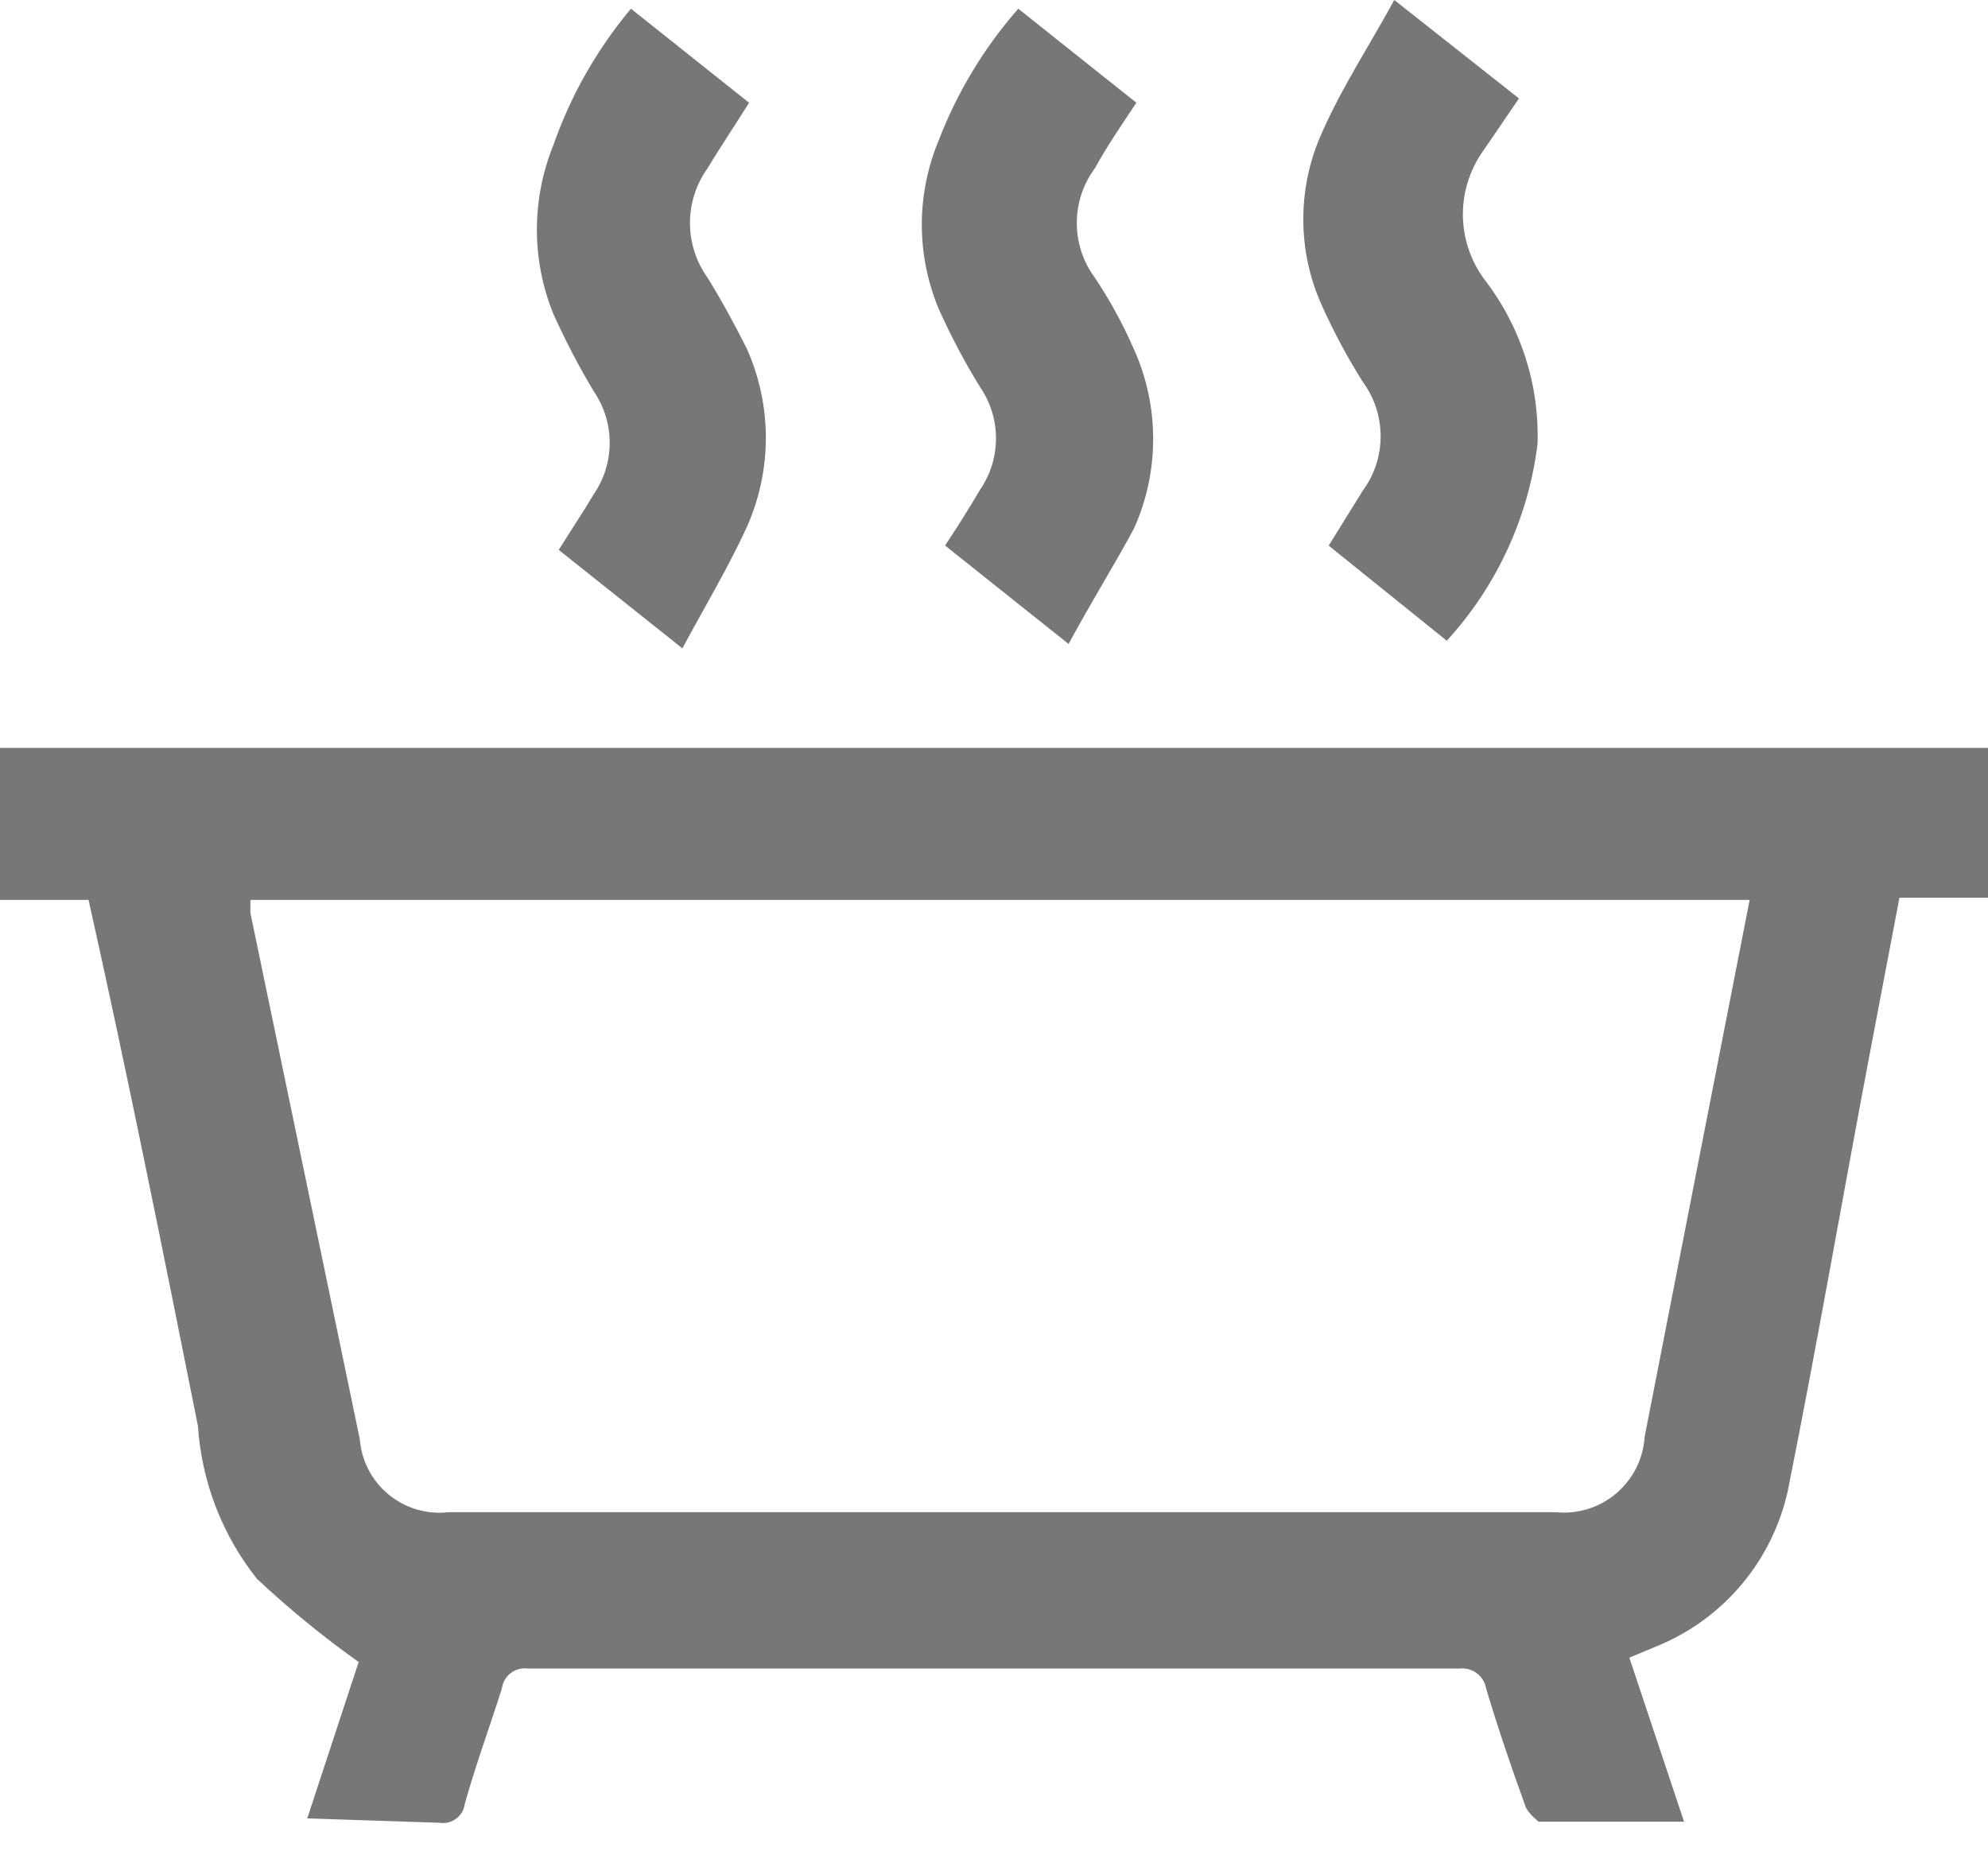 <?xml version="1.0" encoding="UTF-8"?>
<svg xmlns="http://www.w3.org/2000/svg" width="29" height="27" viewBox="0 0 29 27" fill="none">
  <path d="M4.482 26.529L5.232 24.248C4.711 23.877 4.216 23.472 3.749 23.035C3.241 22.396 2.941 21.617 2.887 20.802C2.377 18.25 1.866 15.698 1.292 13.129H0V10.912H29V13.098H27.708L27.277 15.363C26.878 17.468 26.512 19.59 26.081 21.743C25.97 22.252 25.736 22.726 25.399 23.124C25.063 23.521 24.634 23.831 24.151 24.024L23.768 24.184L24.566 26.577H22.444C22.444 26.577 22.284 26.449 22.253 26.353C22.045 25.779 21.854 25.221 21.678 24.631C21.663 24.543 21.614 24.465 21.543 24.412C21.472 24.358 21.384 24.334 21.295 24.343H7.705C7.661 24.337 7.616 24.339 7.572 24.35C7.529 24.36 7.489 24.38 7.453 24.407C7.417 24.433 7.387 24.467 7.365 24.505C7.342 24.544 7.328 24.586 7.322 24.631C7.146 25.189 6.939 25.747 6.779 26.321C6.774 26.363 6.759 26.404 6.738 26.441C6.716 26.477 6.687 26.509 6.653 26.534C6.619 26.559 6.58 26.578 6.539 26.588C6.497 26.598 6.455 26.599 6.413 26.593L4.482 26.529ZM3.653 13.129V13.321L5.248 20.994C5.26 21.15 5.303 21.302 5.375 21.441C5.447 21.58 5.546 21.703 5.667 21.802C5.788 21.902 5.927 21.977 6.077 22.021C6.227 22.066 6.385 22.08 6.54 22.062H22.699C22.857 22.078 23.016 22.061 23.167 22.014C23.318 21.966 23.458 21.889 23.579 21.786C23.699 21.683 23.798 21.557 23.869 21.416C23.94 21.274 23.981 21.12 23.991 20.962L24.805 16.798L25.523 13.129H3.653Z" fill="#777777"></path>
  <path d="M9.204 0.127L10.927 1.499C10.719 1.834 10.512 2.137 10.321 2.456C10.154 2.689 10.065 2.967 10.065 3.253C10.065 3.539 10.154 3.818 10.321 4.051C10.528 4.386 10.719 4.737 10.895 5.088C11.077 5.497 11.172 5.94 11.172 6.388C11.172 6.836 11.077 7.279 10.895 7.688C10.624 8.278 10.289 8.837 9.954 9.459L8.151 8.023C8.327 7.736 8.502 7.481 8.662 7.209C8.813 6.989 8.894 6.727 8.894 6.46C8.894 6.192 8.813 5.931 8.662 5.71C8.443 5.344 8.246 4.966 8.071 4.577C7.752 3.79 7.752 2.909 8.071 2.121C8.325 1.393 8.709 0.718 9.204 0.127Z" fill="#777777"></path>
  <path d="M15.588 9.395L13.786 7.959C13.977 7.672 14.136 7.417 14.296 7.146C14.448 6.925 14.529 6.664 14.529 6.396C14.529 6.128 14.448 5.867 14.296 5.646C14.069 5.277 13.866 4.893 13.69 4.498C13.366 3.716 13.366 2.838 13.69 2.057C13.96 1.35 14.355 0.696 14.854 0.127L16.577 1.499C16.354 1.834 16.146 2.137 15.971 2.456C15.8 2.687 15.708 2.966 15.708 3.253C15.708 3.541 15.8 3.82 15.971 4.051C16.193 4.384 16.386 4.737 16.545 5.104C16.728 5.513 16.822 5.956 16.822 6.404C16.822 6.852 16.728 7.295 16.545 7.704C16.274 8.214 15.923 8.773 15.588 9.395Z" fill="#777777"></path>
  <path d="M21.105 9.348L19.382 7.96L19.877 7.162C20.048 6.932 20.14 6.652 20.14 6.365C20.14 6.078 20.048 5.798 19.877 5.567C19.655 5.214 19.458 4.846 19.287 4.466C19.105 4.068 19.012 3.636 19.012 3.198C19.012 2.761 19.105 2.328 19.287 1.93C19.574 1.276 19.973 0.67 20.339 0L22.158 1.436L21.647 2.185C21.448 2.459 21.34 2.788 21.34 3.127C21.34 3.465 21.448 3.794 21.647 4.068C22.181 4.755 22.457 5.607 22.429 6.476C22.297 7.548 21.834 8.551 21.105 9.348Z" fill="#777777"></path>
</svg>
